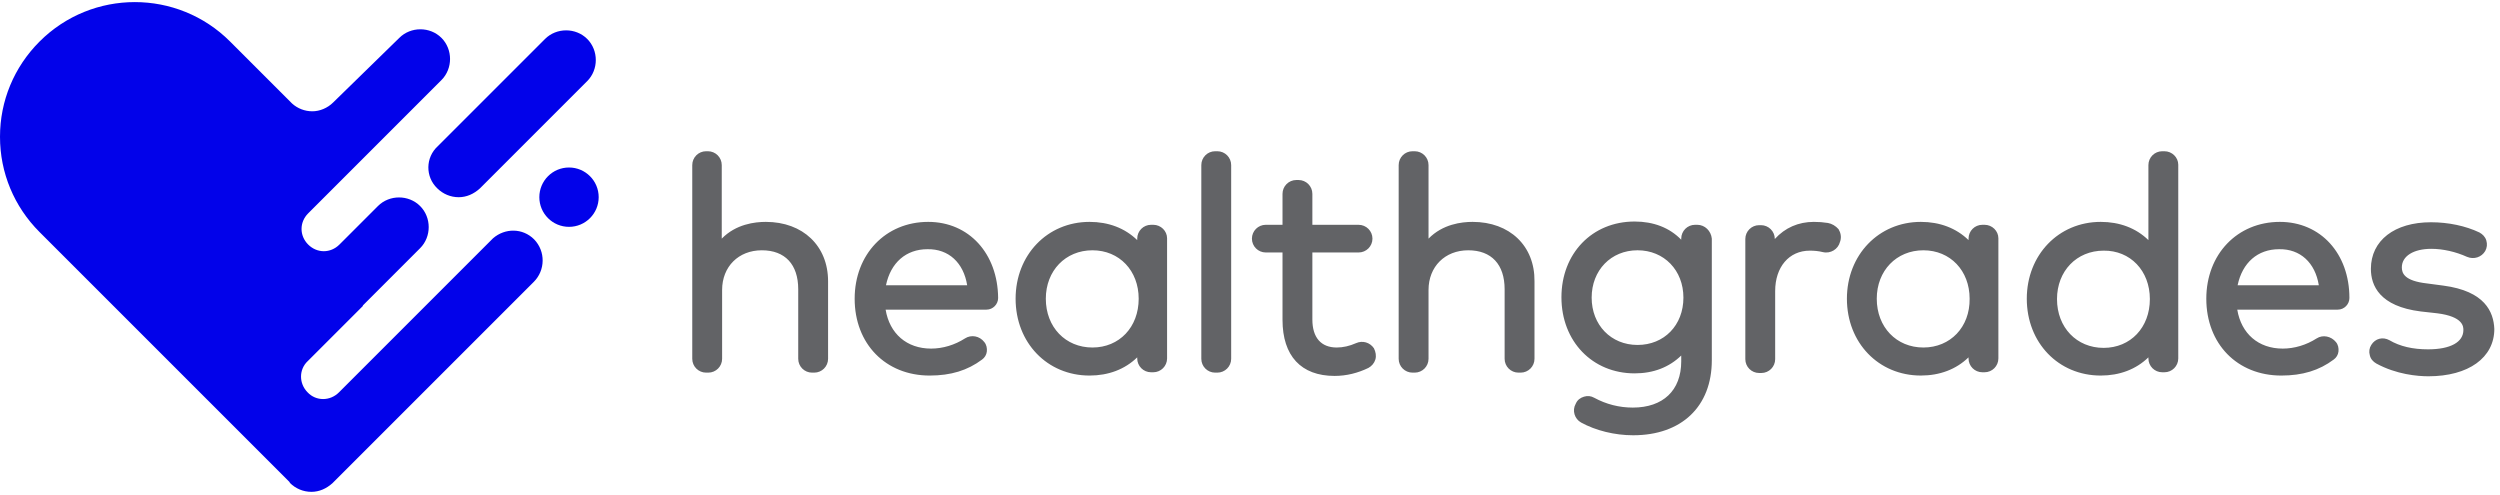 <svg width="207" height="41" viewBox="0 0 207 41" fill="none" xmlns="http://www.w3.org/2000/svg">
<g clip-path="url(#clip0_411_2345)">
<path d="M63.409 18.372C62.505 18.372 60.937 18.553 59.761 19.759V13.669C59.761 13.036 59.248 12.523 58.616 12.523H58.465C57.832 12.523 57.319 13.036 57.319 13.669V29.709C57.319 30.341 57.832 30.854 58.465 30.854H58.646C59.278 30.854 59.791 30.341 59.791 29.709V24.01C59.791 22.081 61.148 20.724 63.078 20.724C65.007 20.724 66.093 21.9 66.093 23.951V29.709C66.093 30.341 66.606 30.854 67.238 30.854H67.419C68.052 30.854 68.565 30.341 68.565 29.709V23.287C68.565 20.362 66.485 18.372 63.409 18.372ZM80.082 23.618H73.359C73.751 21.749 75.017 20.634 76.796 20.634C78.544 20.604 79.781 21.749 80.082 23.618ZM76.856 18.372C73.328 18.372 70.766 21.056 70.766 24.734C70.766 28.473 73.329 31.096 76.977 31.096C78.725 31.096 80.112 30.674 81.319 29.769C81.529 29.618 81.68 29.377 81.71 29.106C81.741 28.834 81.68 28.533 81.499 28.322C81.107 27.809 80.414 27.689 79.901 28.021C79.057 28.563 78.062 28.864 77.097 28.864C75.077 28.864 73.66 27.628 73.329 25.638H81.68C82.223 25.638 82.645 25.186 82.645 24.674C82.615 20.996 80.233 18.372 76.856 18.372ZM90.454 28.774C88.223 28.774 86.594 27.086 86.594 24.734C86.594 22.413 88.223 20.724 90.454 20.724C92.685 20.724 94.283 22.413 94.283 24.734C94.283 27.086 92.685 28.774 90.454 28.774ZM95.489 18.613H95.308C94.675 18.613 94.162 19.126 94.162 19.759V19.88C93.137 18.885 91.78 18.372 90.212 18.372C86.715 18.372 84.092 21.116 84.092 24.734C84.092 28.382 86.715 31.096 90.212 31.096C91.78 31.096 93.137 30.583 94.162 29.588V29.679C94.162 30.311 94.675 30.824 95.308 30.824H95.489C96.121 30.824 96.634 30.311 96.634 29.679V19.729C96.634 19.126 96.122 18.613 95.489 18.613ZM100.795 12.523H100.614C99.982 12.523 99.469 13.036 99.469 13.669V29.709C99.469 30.341 99.981 30.854 100.614 30.854H100.795C101.428 30.854 101.941 30.341 101.941 29.709V13.669C101.941 13.036 101.428 12.523 100.795 12.523ZM112.282 28.412C111.739 28.654 111.197 28.774 110.684 28.774C109.388 28.774 108.664 27.96 108.664 26.453V20.905H112.493C113.126 20.905 113.639 20.392 113.639 19.759C113.639 19.127 113.126 18.614 112.493 18.614H108.664V16.051C108.665 15.418 108.152 14.905 107.519 14.905H107.337C106.705 14.905 106.192 15.418 106.192 16.051V18.613H104.805C104.172 18.613 103.659 19.126 103.659 19.759C103.659 20.392 104.172 20.905 104.805 20.905H106.192V26.483C106.192 29.467 107.73 31.126 110.503 31.126C111.498 31.126 112.433 30.885 113.307 30.463C113.579 30.312 113.79 30.07 113.88 29.769C113.971 29.468 113.91 29.136 113.76 28.834C113.428 28.352 112.825 28.171 112.282 28.412ZM121.93 18.372C121.026 18.372 119.458 18.553 118.282 19.759V13.669C118.282 13.036 117.769 12.523 117.137 12.523H116.956C116.323 12.523 115.81 13.036 115.81 13.669V29.709C115.81 30.341 116.323 30.854 116.956 30.854H117.136C117.769 30.854 118.282 30.341 118.282 29.709V24.01C118.282 22.081 119.639 20.724 121.568 20.724C123.498 20.724 124.583 21.9 124.583 23.951V29.709C124.583 30.341 125.096 30.854 125.729 30.854H125.91C126.543 30.854 127.056 30.341 127.056 29.709V23.287C127.086 20.362 125.006 18.372 121.93 18.372ZM139.387 24.643C139.387 26.934 137.789 28.562 135.588 28.562C133.387 28.562 131.789 26.904 131.789 24.643C131.789 22.382 133.387 20.723 135.588 20.723C137.789 20.723 139.387 22.382 139.387 24.643ZM140.533 18.613H140.352C139.719 18.613 139.206 19.126 139.206 19.759V19.849C138.241 18.855 136.915 18.342 135.347 18.342C131.819 18.342 129.287 20.995 129.287 24.613C129.287 28.261 131.85 30.915 135.347 30.915C136.915 30.915 138.211 30.402 139.206 29.437V29.919C139.206 32.331 137.699 33.748 135.196 33.748C134.081 33.748 132.995 33.477 132 32.934C131.729 32.784 131.458 32.754 131.156 32.844C130.855 32.934 130.613 33.115 130.493 33.387L130.463 33.447C130.161 33.99 130.372 34.683 130.914 34.985C132.121 35.648 133.689 36.04 135.226 36.04C139.236 36.04 141.738 33.658 141.738 29.829V19.759C141.678 19.126 141.166 18.613 140.533 18.613ZM151.356 18.462C150.968 18.4 150.574 18.37 150.181 18.372C148.914 18.372 147.799 18.855 146.954 19.789C146.954 19.157 146.442 18.644 145.809 18.644H145.658C145.026 18.644 144.513 19.157 144.513 19.789V29.738C144.513 30.371 145.026 30.884 145.658 30.884H145.839C146.472 30.884 146.984 30.371 146.984 29.738V24.101C146.984 22.111 148.13 20.754 149.849 20.754C150.211 20.754 150.573 20.784 150.934 20.875C151.568 21.025 152.201 20.634 152.351 20.03L152.382 19.94C152.472 19.608 152.412 19.277 152.231 18.975C151.989 18.704 151.688 18.523 151.356 18.462ZM159.256 28.774C157.024 28.774 155.396 27.085 155.396 24.734C155.396 22.412 157.025 20.724 159.256 20.724C161.487 20.724 163.085 22.412 163.085 24.734C163.115 27.085 161.487 28.774 159.256 28.774ZM164.321 18.613H164.14C163.507 18.613 162.995 19.126 162.995 19.759V19.88C161.969 18.885 160.613 18.372 159.045 18.372C155.547 18.372 152.924 21.116 152.924 24.734C152.924 28.382 155.547 31.095 159.045 31.095C160.613 31.095 161.969 30.583 162.994 29.588V29.678C162.994 30.311 163.507 30.824 164.14 30.824H164.321C164.953 30.824 165.466 30.311 165.466 29.678V19.729C165.466 19.126 164.954 18.613 164.321 18.613ZM178.009 24.764C178.009 27.116 176.411 28.804 174.179 28.804C171.948 28.804 170.32 27.116 170.32 24.764C170.32 22.443 171.948 20.754 174.179 20.754C176.38 20.724 178.009 22.413 178.009 24.764ZM179.214 12.523H179.034C178.401 12.523 177.888 13.036 177.888 13.669V19.88C176.863 18.885 175.506 18.372 173.938 18.372C170.441 18.372 167.818 21.116 167.818 24.734C167.818 28.382 170.441 31.096 173.938 31.096C175.506 31.096 176.863 30.583 177.888 29.588V29.679C177.888 30.311 178.401 30.824 179.033 30.824H179.214C179.847 30.824 180.36 30.311 180.36 29.679V13.639C180.36 13.036 179.848 12.523 179.214 12.523ZM202.309 23.648L200.952 23.468C199.083 23.257 198.872 22.623 198.872 22.141C198.872 21.206 199.837 20.603 201.314 20.603C202.279 20.603 203.334 20.845 204.269 21.267C204.842 21.508 205.475 21.297 205.776 20.784C205.927 20.513 205.958 20.212 205.867 19.91C205.776 19.609 205.566 19.398 205.294 19.247C204.149 18.704 202.731 18.403 201.284 18.403C198.269 18.403 196.31 19.91 196.31 22.262C196.31 23.649 197.033 25.367 200.44 25.789L201.797 25.94C203.968 26.211 203.968 27.056 203.968 27.327C203.968 28.322 202.912 28.925 201.043 28.925C199.777 28.925 198.722 28.684 197.847 28.171C197.304 27.87 196.671 28.02 196.34 28.563C196.179 28.814 196.135 29.122 196.219 29.407C196.279 29.709 196.491 29.95 196.762 30.101C198.42 31.005 200.169 31.156 201.073 31.156C204.39 31.156 206.53 29.618 206.53 27.236C206.47 25.819 205.747 24.101 202.309 23.648ZM191.998 23.618H185.275C185.667 21.749 186.933 20.634 188.712 20.634C190.46 20.604 191.696 21.749 191.998 23.618ZM188.772 18.372C185.244 18.372 182.682 21.056 182.682 24.734C182.682 28.473 185.245 31.096 188.893 31.096C190.641 31.096 192.028 30.674 193.234 29.769C193.445 29.618 193.596 29.377 193.626 29.106C193.656 28.834 193.596 28.533 193.415 28.322C193.023 27.84 192.33 27.689 191.817 28.021C190.973 28.563 189.978 28.864 189.013 28.864C186.993 28.864 185.576 27.628 185.245 25.638H193.566C194.109 25.638 194.531 25.186 194.531 24.674C194.531 20.996 192.148 18.372 188.772 18.372Z" fill="#626366"/>
<path d="M36.207 15.595C36.677 16.063 37.312 16.327 37.974 16.329C38.621 16.329 39.224 16.07 39.742 15.595L48.621 6.716C49.569 5.768 49.569 4.173 48.621 3.225C47.673 2.277 46.078 2.277 45.13 3.225L36.25 12.104C35.225 13.035 35.206 14.64 36.207 15.595Z" fill="#0202EA"/>
<path d="M44.225 19.819C43.277 18.871 41.812 18.871 40.82 19.733L28.061 32.492C27.329 33.224 26.165 33.224 25.475 32.492C24.742 31.759 24.742 30.595 25.475 29.905L30.044 25.336V25.293L34.785 20.551C35.734 19.603 35.734 18.008 34.785 17.06C33.837 16.111 32.242 16.111 31.294 17.06L28.536 19.819L28.104 20.249C27.372 20.983 26.251 20.983 25.518 20.249C24.785 19.517 24.785 18.396 25.518 17.664L27.415 15.767L36.553 6.629C37.501 5.68 37.501 4.086 36.553 3.137C35.605 2.189 34.01 2.189 33.062 3.137L27.588 8.482C27.113 8.956 26.466 9.215 25.863 9.215C25.242 9.217 24.642 8.986 24.182 8.569L19.052 3.439C14.699 -0.915 7.63 -0.915 3.276 3.439C1.163 5.551 0 8.353 0 11.327C0 14.301 1.164 17.103 3.276 19.215L23.967 39.905C23.967 39.948 24.01 39.948 24.01 39.991C24.479 40.459 25.114 40.722 25.776 40.725C26.423 40.725 27.027 40.466 27.544 39.991L44.182 23.354C45.164 22.387 45.184 20.809 44.225 19.819Z" fill="#0202EA"/>
<path d="M47.114 18.783C48.471 18.783 49.571 17.683 49.571 16.326C49.571 14.969 48.471 13.869 47.114 13.869C45.757 13.869 44.657 14.969 44.657 16.326C44.657 17.683 45.757 18.783 47.114 18.783Z" fill="#0202EA"/>
</g>
<defs>
<clipPath id="clip0_411_2345">
<rect width="206.53" height="40.551" fill="white" transform="translate(0 0.174)"/>
</clipPath>
</defs>
</svg>
